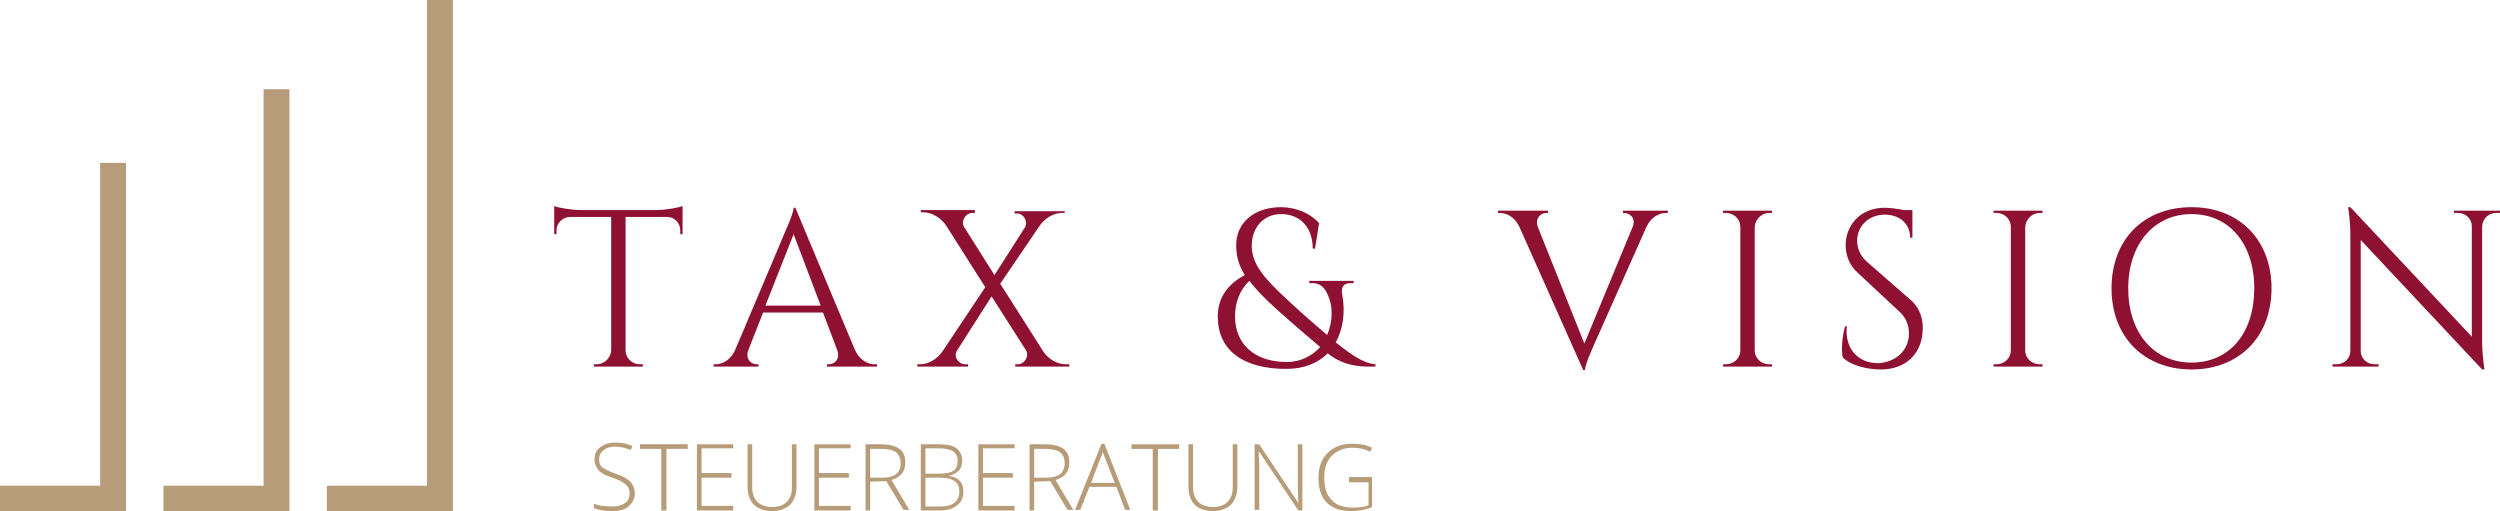 <?xml version="1.0" encoding="utf-8"?>
<!-- Generator: Adobe Illustrator 27.4.1, SVG Export Plug-In . SVG Version: 6.00 Build 0)  -->
<svg version="1.1" id="breit" xmlns="http://www.w3.org/2000/svg" xmlns:xlink="http://www.w3.org/1999/xlink" x="0px" y="0px"
	 viewBox="0 0 434.4 88.8" style="enable-background:new 0 0 434.4 88.8;" xml:space="preserve">
<style type="text/css">
	.st0{fill:#8F1132;}
	.st1{fill:#B69C78;}
</style>
<g>
	<g>
		<g>
			<g>
				<path class="st0" d="M118.6,35.8v4.9h-0.4V40c0-1.2-1-2.3-2.2-2.3h-7.3v23.2c0,1.3,1.1,2.4,2.5,2.4h0.5v0.4h-8.5v-0.4h0.5
					c1.3,0,2.4-1.1,2.5-2.4V37.7h-7.3c-1.2,0.1-2.2,1.1-2.2,2.3v0.7h-0.4v-4.9c0.7,0.3,3,0.7,4.7,0.7h13
					C115.6,36.5,117.9,36.1,118.6,35.8z"/>
				<path class="st0" d="M152.4,63.3v0.4h-8.7v-0.4h0.3c1,0,2-0.9,1.5-2.4l-2.5-6.6h-10.4l-2.6,6.6c-0.5,1.5,0.5,2.4,1.5,2.4h0.3
					v0.4H124v-0.4h0.3c1.2,0,2.6-0.7,3.4-2.4l8.8-20.8c0,0,1.4-3.1,1.4-4h0.3l10.4,24.8c0.8,1.7,2.2,2.4,3.4,2.4H152.4z M142.6,53.1
					l-4.7-12.4L133,53.1H142.6z"/>
				<path class="st0" d="M185.8,63.3v0.4h-9.4v-0.4h0.5c1,0,2-1.3,1.4-2.4l-6-9.4l-6,9.4c-0.7,1.1,0.3,2.4,1.4,2.4h0.5v0.4h-8.8
					v-0.4h0.5c1.6,0,3.1-1.1,3.9-2.3l7.4-11.1l-6.8-10.7l0,0c-0.8-1.2-2.3-2.3-3.9-2.3H160v-0.4h9.4V37h-0.5c-1,0-2,1.3-1.4,2.4
					l5.3,8.4l5.3-8.3l0,0c0.6-1.1-0.3-2.4-1.3-2.4h-0.5v-0.4h8.7V37h-0.5c-1.6,0-3.1,1.1-3.9,2.3l-6.8,10l7.5,11.8
					c0.8,1.2,2.3,2.2,3.9,2.2H185.8z"/>
				<path class="st0" d="M239,63.3v0.4c-1.5,0-5.1,0.3-8.3-2.3c-1.7,1.7-4.1,2.7-7.2,2.7c-7.6,0-11.9-3.3-11.9-9.1
					c0-3.5,2-5.8,4.7-7.2c-1-1.6-1.5-3.2-1.5-5.2c0-3.8,3-6.6,7.8-6.6c2.6,0,5.2,1.1,6.6,2.8l-0.7,4.4h-0.4c0-3.7-2.2-6-5.5-6
					c-3,0-5.1,2.3-5.1,5.5s2.2,5.7,6.1,9.3c1.6,1.5,3.8,3.5,7,6.2c1-2.3,1.1-5,0-7.2c-0.5-1.1-1.3-1.8-2.5-1.8h-0.6v-0.4h7.7v0.4
					h-0.6c-1.1,0-1.6,0.7-1.4,1.8c0.6,3.2,0.2,6.1-1.1,8.5C234.3,61.2,236.6,63.1,239,63.3z M229.4,60.3c-3.2-2.7-5.4-4.6-7.4-6.4
					c-2.1-1.9-3.7-3.5-4.9-5.1c-1.8,1.7-2.5,3.9-2.5,6.2c0,4.7,3.3,7.9,9,7.9C226.1,62.9,228,61.8,229.4,60.3z"/>
				<path class="st0" d="M289.8,36.6V37h-0.3c-1.2,0-2.6,0.7-3.4,2.4l-9.3,20.9c0,0-1.4,3.1-1.4,4h-0.3L264,39.4l0,0
					c-0.8-1.7-2.2-2.4-3.4-2.4h-0.3v-0.4h8.7V37h-0.3c-1,0-2,0.9-1.5,2.4l8.1,20.3l8.4-20.3c0.6-1.5-0.5-2.4-1.5-2.4H282v-0.4H289.8
					z"/>
				<path class="st0" d="M307.9,63.7h-8.5v-0.4h0.5c1.4,0,2.5-1.1,2.5-2.4V39.4c0-1.3-1.1-2.4-2.5-2.4h-0.5v-0.4h3.1l0,0h2.3l0,0
					h3.1V37h-0.5c-1.3,0-2.4,1.1-2.5,2.4v21.5c0,1.3,1.1,2.4,2.5,2.4h0.5V63.7z"/>
				<path class="st0" d="M332.2,52.3c1.5,1.4,1.9,3.2,1.9,4.7c0,4.3-2.8,7.2-7.3,7.2c-1.9,0-5-0.5-6.6-2.1c-0.3-1.2-0.1-3.7,0.4-5.4
					h0.3c-0.4,4,2.1,6.5,5.6,6.4c2.8-0.2,5.2-2.1,5.2-5.2c0-1.5-0.6-2.7-1.5-3.6l-7.4-6.9c-1.6-1.4-2.1-3.3-2.1-4.8
					c0-3.3,2.4-6.5,6.8-6.5c1,0,2.3,0.2,3.3,0.4h1.5V37v4.3h-0.4c0-2.5-1.9-4-4.4-4c-2.9,0-4.8,2.1-4.8,4.5c0,1,0.3,2.4,1.6,3.6
					L332.2,52.3L332.2,52.3z"/>
				<path class="st0" d="M354.9,63.7h-8.5v-0.4h0.5c1.4,0,2.5-1.1,2.5-2.4V39.4c0-1.3-1.1-2.4-2.5-2.4h-0.5v-0.4h3.1l0,0h2.3l0,0
					h3.1V37h-0.5c-1.3,0-2.4,1.1-2.5,2.4v21.5c0,1.3,1.1,2.4,2.5,2.4h0.5V63.7z"/>
				<path class="st0" d="M394.7,50.1c0,8.5-5.7,14.1-13.9,14.1s-13.9-5.6-13.9-14.1S372.5,36,380.8,36S394.7,41.7,394.7,50.1z
					 M391.7,50.1c0-7.8-4.4-12.9-10.9-12.9s-11,5.2-11,12.9s4.4,12.9,11,12.9S391.7,57.9,391.7,50.1z"/>
				<path class="st0" d="M434.4,37h-0.7c-1.3,0-2.3,1-2.4,2.3v20c0,2.5,0.4,4.9,0.4,4.9h-0.4l-21.1-22.5V61c0,1.3,1.1,2.3,2.4,2.3
					h0.7v0.4h-8v-0.4h0.7c1.3,0,2.4-1,2.4-2.3V40.8c0-2.6-0.4-4.8-0.4-4.8h0.4l0,0l21.1,22.5V39.3l0,0c0-1.3-1.1-2.3-2.4-2.3h-0.7
					v-0.4h8V37z"/>
			</g>
		</g>
		<g>
			<g>
				<path class="st1" d="M110.3,85.7c0,1-0.4,1.7-1.1,2.3c-0.7,0.6-1.6,0.8-2.8,0.8c-1.4,0-2.5-0.2-3.2-0.5v-0.8
					c0.8,0.4,1.9,0.5,3.2,0.5c0.9,0,1.7-0.2,2.2-0.6c0.6-0.4,0.8-1,0.8-1.7c0-0.4-0.1-0.8-0.3-1.1c-0.2-0.3-0.5-0.5-0.9-0.8
					s-1-0.5-1.8-0.8c-1.2-0.4-2-0.8-2.4-1.3s-0.7-1.1-0.7-1.9c0-0.9,0.3-1.6,1-2.1s1.5-0.8,2.6-0.8s2.1,0.2,3,0.6l-0.3,0.7
					c-1-0.4-1.9-0.6-2.7-0.6c-0.8,0-1.5,0.2-2,0.6s-0.8,0.9-0.8,1.6c0,0.4,0.1,0.8,0.2,1c0.2,0.3,0.4,0.5,0.8,0.7s1,0.5,1.8,0.8
					c0.9,0.3,1.6,0.6,2,0.9s0.8,0.6,1,1C110.2,84.8,110.3,85.2,110.3,85.7z"/>
				<path class="st1" d="M115.7,88.7h-0.8V78h-3.7v-0.8h8.3V78h-3.7v10.7H115.7z"/>
				<path class="st1" d="M127.4,88.7h-6.3V77.2h6.3v0.7h-5.5v4.3h5.2V83h-5.2v4.9h5.5V88.7z"/>
				<path class="st1" d="M138.4,77.2v7.4c0,1.3-0.4,2.3-1.1,3.1c-0.8,0.7-1.8,1.1-3.2,1.1c-1.3,0-2.4-0.4-3.1-1.1
					c-0.7-0.7-1.1-1.8-1.1-3.1v-7.4h0.8v7.4c0,1.1,0.3,2,0.9,2.6s1.5,0.9,2.6,0.9s1.9-0.3,2.5-0.9s0.9-1.4,0.9-2.5v-7.5H138.4z"/>
				<path class="st1" d="M147.8,88.7h-6.3V77.2h6.3v0.7h-5.5v4.3h5.2V83h-5.2v4.9h5.5V88.7z"/>
				<path class="st1" d="M151.2,83.7v5h-0.8V77.2h2.7c1.4,0,2.5,0.3,3.2,0.8s1,1.3,1,2.4c0,0.8-0.2,1.4-0.6,1.9
					c-0.4,0.5-1,0.9-1.8,1.1l3.1,5.2h-1l-3-5L151.2,83.7L151.2,83.7z M151.2,83h2.2c1,0,1.7-0.2,2.3-0.6c0.5-0.4,0.8-1.1,0.8-1.9
					c0-0.9-0.3-1.5-0.8-1.9s-1.4-0.6-2.6-0.6h-1.9V83z"/>
				<path class="st1" d="M160,77.2h3.1c1.4,0,2.5,0.2,3.1,0.7s1,1.2,1,2.2c0,0.7-0.2,1.2-0.6,1.7c-0.4,0.4-1,0.7-1.8,0.9l0,0
					c0.9,0.1,1.6,0.4,2,0.9c0.4,0.4,0.6,1.1,0.6,1.8c0,1.1-0.4,1.9-1.1,2.4c-0.7,0.6-1.7,0.9-3,0.9H160V77.2z M160.8,82.3h2.5
					c1.1,0,1.9-0.2,2.4-0.5c0.5-0.4,0.7-0.9,0.7-1.7c0-0.8-0.3-1.3-0.8-1.7c-0.6-0.3-1.4-0.5-2.5-0.5h-2.3L160.8,82.3L160.8,82.3z
					 M160.8,83v5h2.7c2.1,0,3.2-0.9,3.2-2.6c0-1.6-1.1-2.4-3.4-2.4H160.8z"/>
				<path class="st1" d="M176.3,88.7H170V77.2h6.3v0.7h-5.5v4.3h5.2V83h-5.2v4.9h5.5V88.7z"/>
				<path class="st1" d="M179.7,83.7v5h-0.8V77.2h2.7c1.4,0,2.5,0.3,3.2,0.8s1,1.3,1,2.4c0,0.8-0.2,1.4-0.6,1.9
					c-0.4,0.5-1,0.9-1.8,1.1l3.1,5.2h-1l-3-5L179.7,83.7L179.7,83.7z M179.7,83h2.2c1,0,1.7-0.2,2.3-0.6c0.5-0.4,0.8-1.1,0.8-1.9
					c0-0.9-0.3-1.5-0.8-1.9s-1.4-0.6-2.6-0.6h-1.9V83z"/>
				<path class="st1" d="M194,84.6h-4.7l-1.6,4h-0.9l4.6-11.5h0.5l4.5,11.5h-0.9L194,84.6z M189.6,83.9h4.1l-1.6-4.1
					c-0.1-0.3-0.3-0.8-0.5-1.3c-0.1,0.5-0.3,1-0.5,1.4L189.6,83.9z"/>
				<path class="st1" d="M201.1,88.7h-0.8V78h-3.7v-0.8h8.3V78h-3.7v10.7H201.1z"/>
				<path class="st1" d="M215,77.2v7.4c0,1.3-0.4,2.3-1.1,3.1c-0.8,0.7-1.8,1.1-3.2,1.1c-1.3,0-2.4-0.4-3.1-1.1
					c-0.7-0.7-1.1-1.8-1.1-3.1v-7.4h0.8v7.4c0,1.1,0.3,2,0.9,2.6s1.5,0.9,2.6,0.9s1.9-0.3,2.5-0.9s0.9-1.4,0.9-2.5v-7.5H215z"/>
				<path class="st1" d="M226.4,88.7h-0.8l-6.8-10.2h-0.1c0.1,1.2,0.1,2.1,0.1,2.7v7.4H218V77.2h0.8l6.8,10.2l0,0
					c0-0.9-0.1-1.8-0.1-2.7v-7.5h0.8v11.5H226.4z"/>
				<path class="st1" d="M234.2,82.9h4.2v5.2c-1.1,0.5-2.4,0.7-3.7,0.7c-1.8,0-3.2-0.5-4.2-1.5s-1.4-2.5-1.4-4.3
					c0-1.2,0.2-2.2,0.7-3.1s1.2-1.6,2.1-2.1c0.9-0.5,1.9-0.7,3.1-0.7c1.3,0,2.4,0.2,3.4,0.7l-0.3,0.7c-1-0.5-2-0.7-3.1-0.7
					c-1.5,0-2.7,0.5-3.6,1.4c-0.9,0.9-1.3,2.2-1.3,3.8c0,1.7,0.4,3,1.3,3.9c0.8,0.9,2.1,1.3,3.7,1.3c1.1,0,2-0.1,2.7-0.4v-4h-3.4
					v-0.9H234.2z"/>
			</g>
		</g>
	</g>
	<g>
		<polygon class="st1" points="21.9,88.8 0,88.8 0,84.4 17.4,84.4 17.4,28.3 21.9,28.3 		"/>
		<polygon class="st1" points="50.3,88.8 28.4,88.8 28.4,84.4 45.8,84.4 45.8,15.5 50.3,15.5 		"/>
		<polygon class="st1" points="78.7,88.8 56.8,88.8 56.8,84.4 74.2,84.4 74.2,0 78.7,0 		"/>
	</g>
</g>
</svg>
